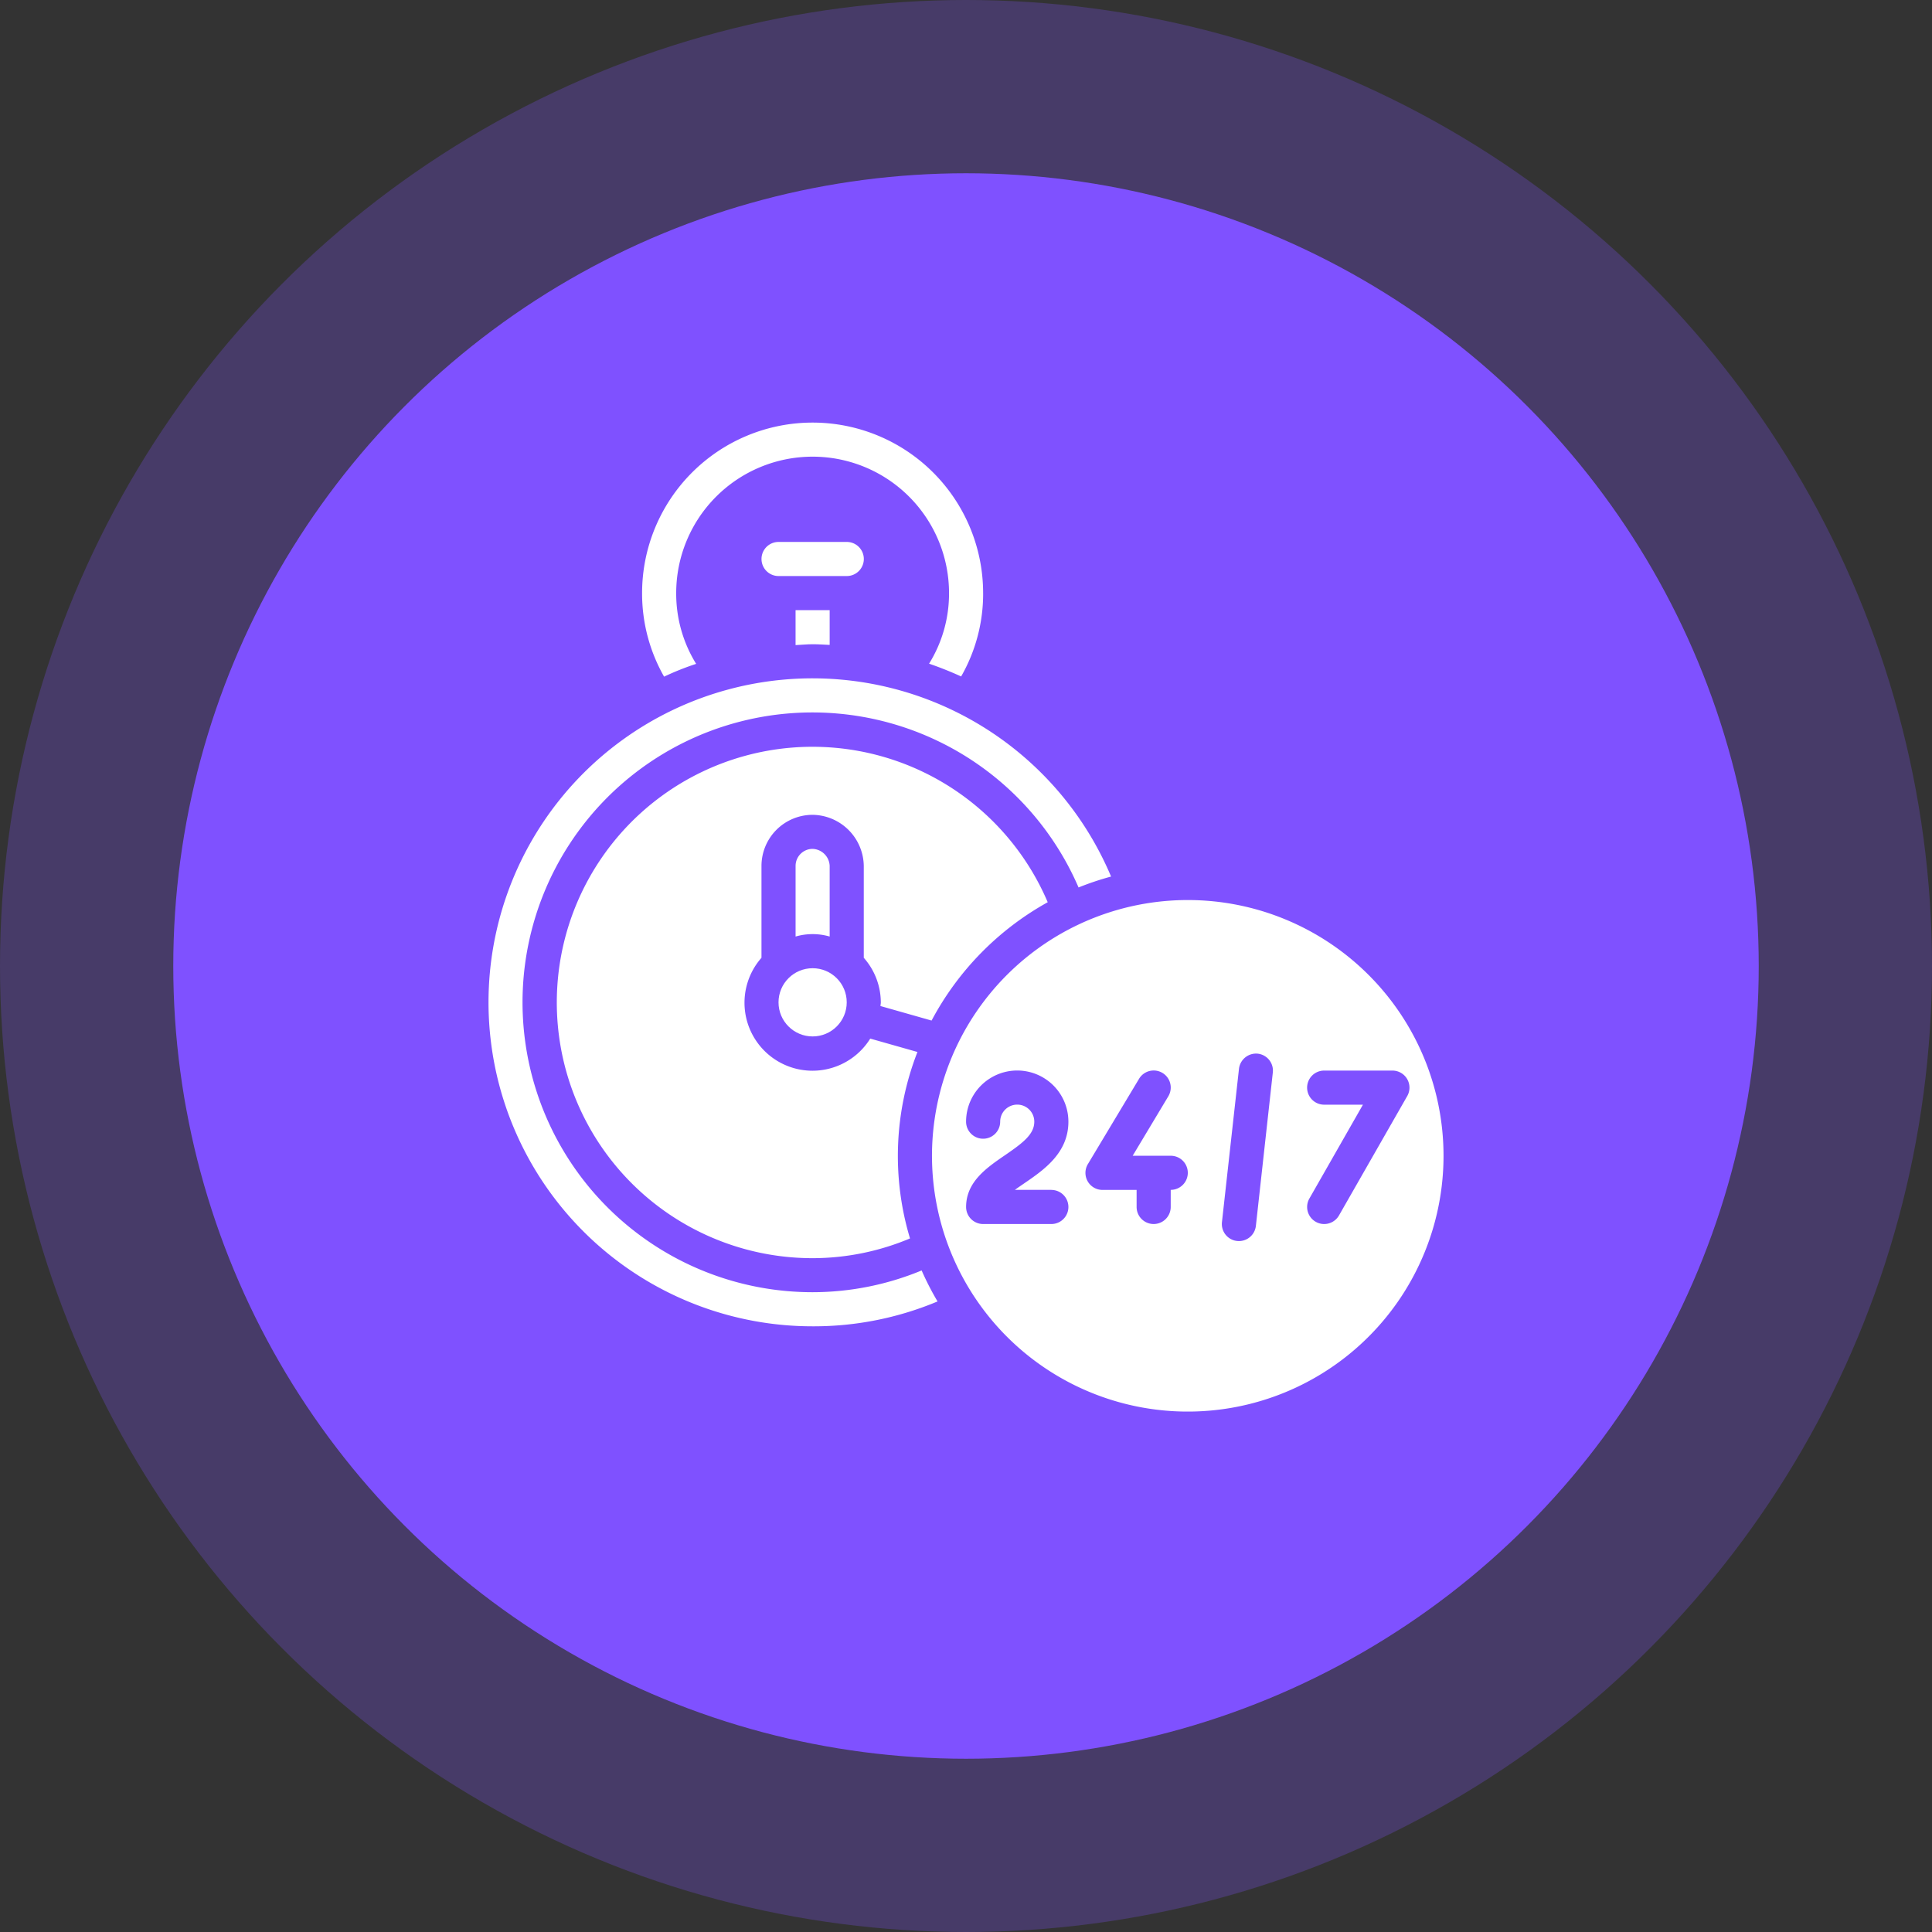 <svg xmlns="http://www.w3.org/2000/svg" width="101" height="101" viewBox="0 0 101 101">
  <rect x="0" y="0" width="101" height="101" fill="#333333" stroke="none"/>
  <g id="Group_70539" data-name="Group 70539" transform="translate(-130.5 -31.901)">
    <g id="Group_70516" data-name="Group 70516" transform="translate(-0.5)">
      <g id="Group_69684" data-name="Group 69684" transform="translate(-40.146 -1863.245)">
        <g id="Group_62736" data-name="Group 62736" transform="translate(170.796 1894.796)">
          <circle id="Ellipse_1905" data-name="Ellipse 1905" cx="50.5" cy="50.5" r="50.5" transform="translate(0.35 0.35)" fill="#7f51ff" opacity="0.26"/>
          <circle id="Ellipse_1901" data-name="Ellipse 1901" cx="41.442" cy="41.442" r="41.442" transform="translate(9.408 9.408)" fill="#7f51ff"/>
        </g>
      </g>
    </g>
    <g id="Group_69720" data-name="Group 69720" transform="translate(145.584 53.992)">
      <g id="Page-1_46_" transform="translate(10.451 0)">
        <g id="_x30_47---Convenience-24-Hours" transform="translate(0 0)">
          <g id="Group_69715" data-name="Group 69715">
            <path id="Path_361_" d="M123.994,8.914a8.7,8.7,0,0,1-1.15,4.359c-.544-.25-1.105-.472-1.676-.669a6.952,6.952,0,0,0,1.043-3.69,7.131,7.131,0,0,0-14.263,0,6.964,6.964,0,0,0,1.043,3.7,14.269,14.269,0,0,0-1.676.669,8.762,8.762,0,0,1-1.15-4.368,8.914,8.914,0,1,1,17.828,0Z" transform="translate(-98.133 0)" fill="#fff" fill-rule="evenodd"/>
            <path id="Path_360_" d="M73.182,214.1a15.256,15.256,0,0,1,6.071-6.186,13.367,13.367,0,1,0-12.291,18.608,13.162,13.162,0,0,0,5.092-1.032,14.952,14.952,0,0,1,.389-9.747l-2.468-.7a3.554,3.554,0,1,1-5.686-4.224v-4.8a2.674,2.674,0,0,1,2.674-2.674,2.71,2.71,0,0,1,2.674,2.674v4.8a3.532,3.532,0,0,1,.891,2.334c0,.064-.016.125-.019.188Z" transform="translate(-50.016 -182.839)" fill="#fff" fill-rule="evenodd"/>
            <circle id="Oval_35_" cx="1.783" cy="1.783" r="1.783" transform="translate(15.164 28.525)" fill="#fff"/>
            <path id="Path_359_" d="M201.654,117.4c.3,0,.595.021.891.035v-1.818h-1.783v1.828C201.061,117.432,201.353,117.4,201.654,117.4Z" transform="translate(-184.707 -105.812)" fill="#fff" fill-rule="evenodd"/>
            <path id="Path_358_" d="M202.545,267.351v-3.692a.927.927,0,0,0-.891-.891.891.891,0,0,0-.891.891v3.692A3.2,3.2,0,0,1,202.545,267.351Z" transform="translate(-184.707 -240.482)" fill="#fff" fill-rule="evenodd"/>
            <path id="Path_357_" d="M28.4,189.723a15.154,15.154,0,1,1,13.9-21.159,15.012,15.012,0,0,1,1.7-.57,16.937,16.937,0,1,0-15.6,23.512,16.747,16.747,0,0,0,6.529-1.3,15.045,15.045,0,0,1-.832-1.62A14.922,14.922,0,0,1,28.4,189.723Z" transform="translate(-11.451 -144.261)" fill="#fff" fill-rule="evenodd"/>
          </g>
          <path id="Shape_87_" d="M298.219,294.3A13.371,13.371,0,1,0,311.59,307.67,13.371,13.371,0,0,0,298.219,294.3Zm-7.131,15.154a.891.891,0,1,1,0,1.783h-3.566a.891.891,0,0,1-.891-.891c0-1.312,1.075-2.05,2.023-2.7s1.542-1.1,1.542-1.76a.891.891,0,1,0-1.783,0,.891.891,0,0,1-1.783,0,2.674,2.674,0,1,1,5.349,0c0,1.643-1.285,2.523-2.318,3.23-.161.111-.326.223-.48.335h1.906Zm6.24,0v.891a.891.891,0,1,1-1.783,0v-.891h-1.783A.891.891,0,0,1,293,308.1l2.674-4.457a.891.891,0,1,1,1.528.918l-1.863,3.107h1.991a.891.891,0,0,1,0,1.783Zm4.452,1.881a.891.891,0,0,1-.886.793.918.918,0,0,1-.1-.005.891.891,0,0,1-.788-.981l.891-8.023a.9.9,0,0,1,.981-.788.891.891,0,0,1,.788.981Zm4.345-.547a.891.891,0,0,1-1.548-.884l2.8-4.906H305.35a.891.891,0,1,1,0-1.783h3.566a.891.891,0,0,1,.774,1.337Z" transform="translate(-261.661 -269.339)" fill="#fff"/>
          <path id="Path_356_" d="M180.632,75.357H184.2a.891.891,0,1,0,0-1.783h-3.566a.891.891,0,1,0,0,1.783Z" transform="translate(-165.468 -67.334)" fill="#fff" fill-rule="evenodd"/>
        </g>
      </g>
    </g>
  </g>
</svg>
